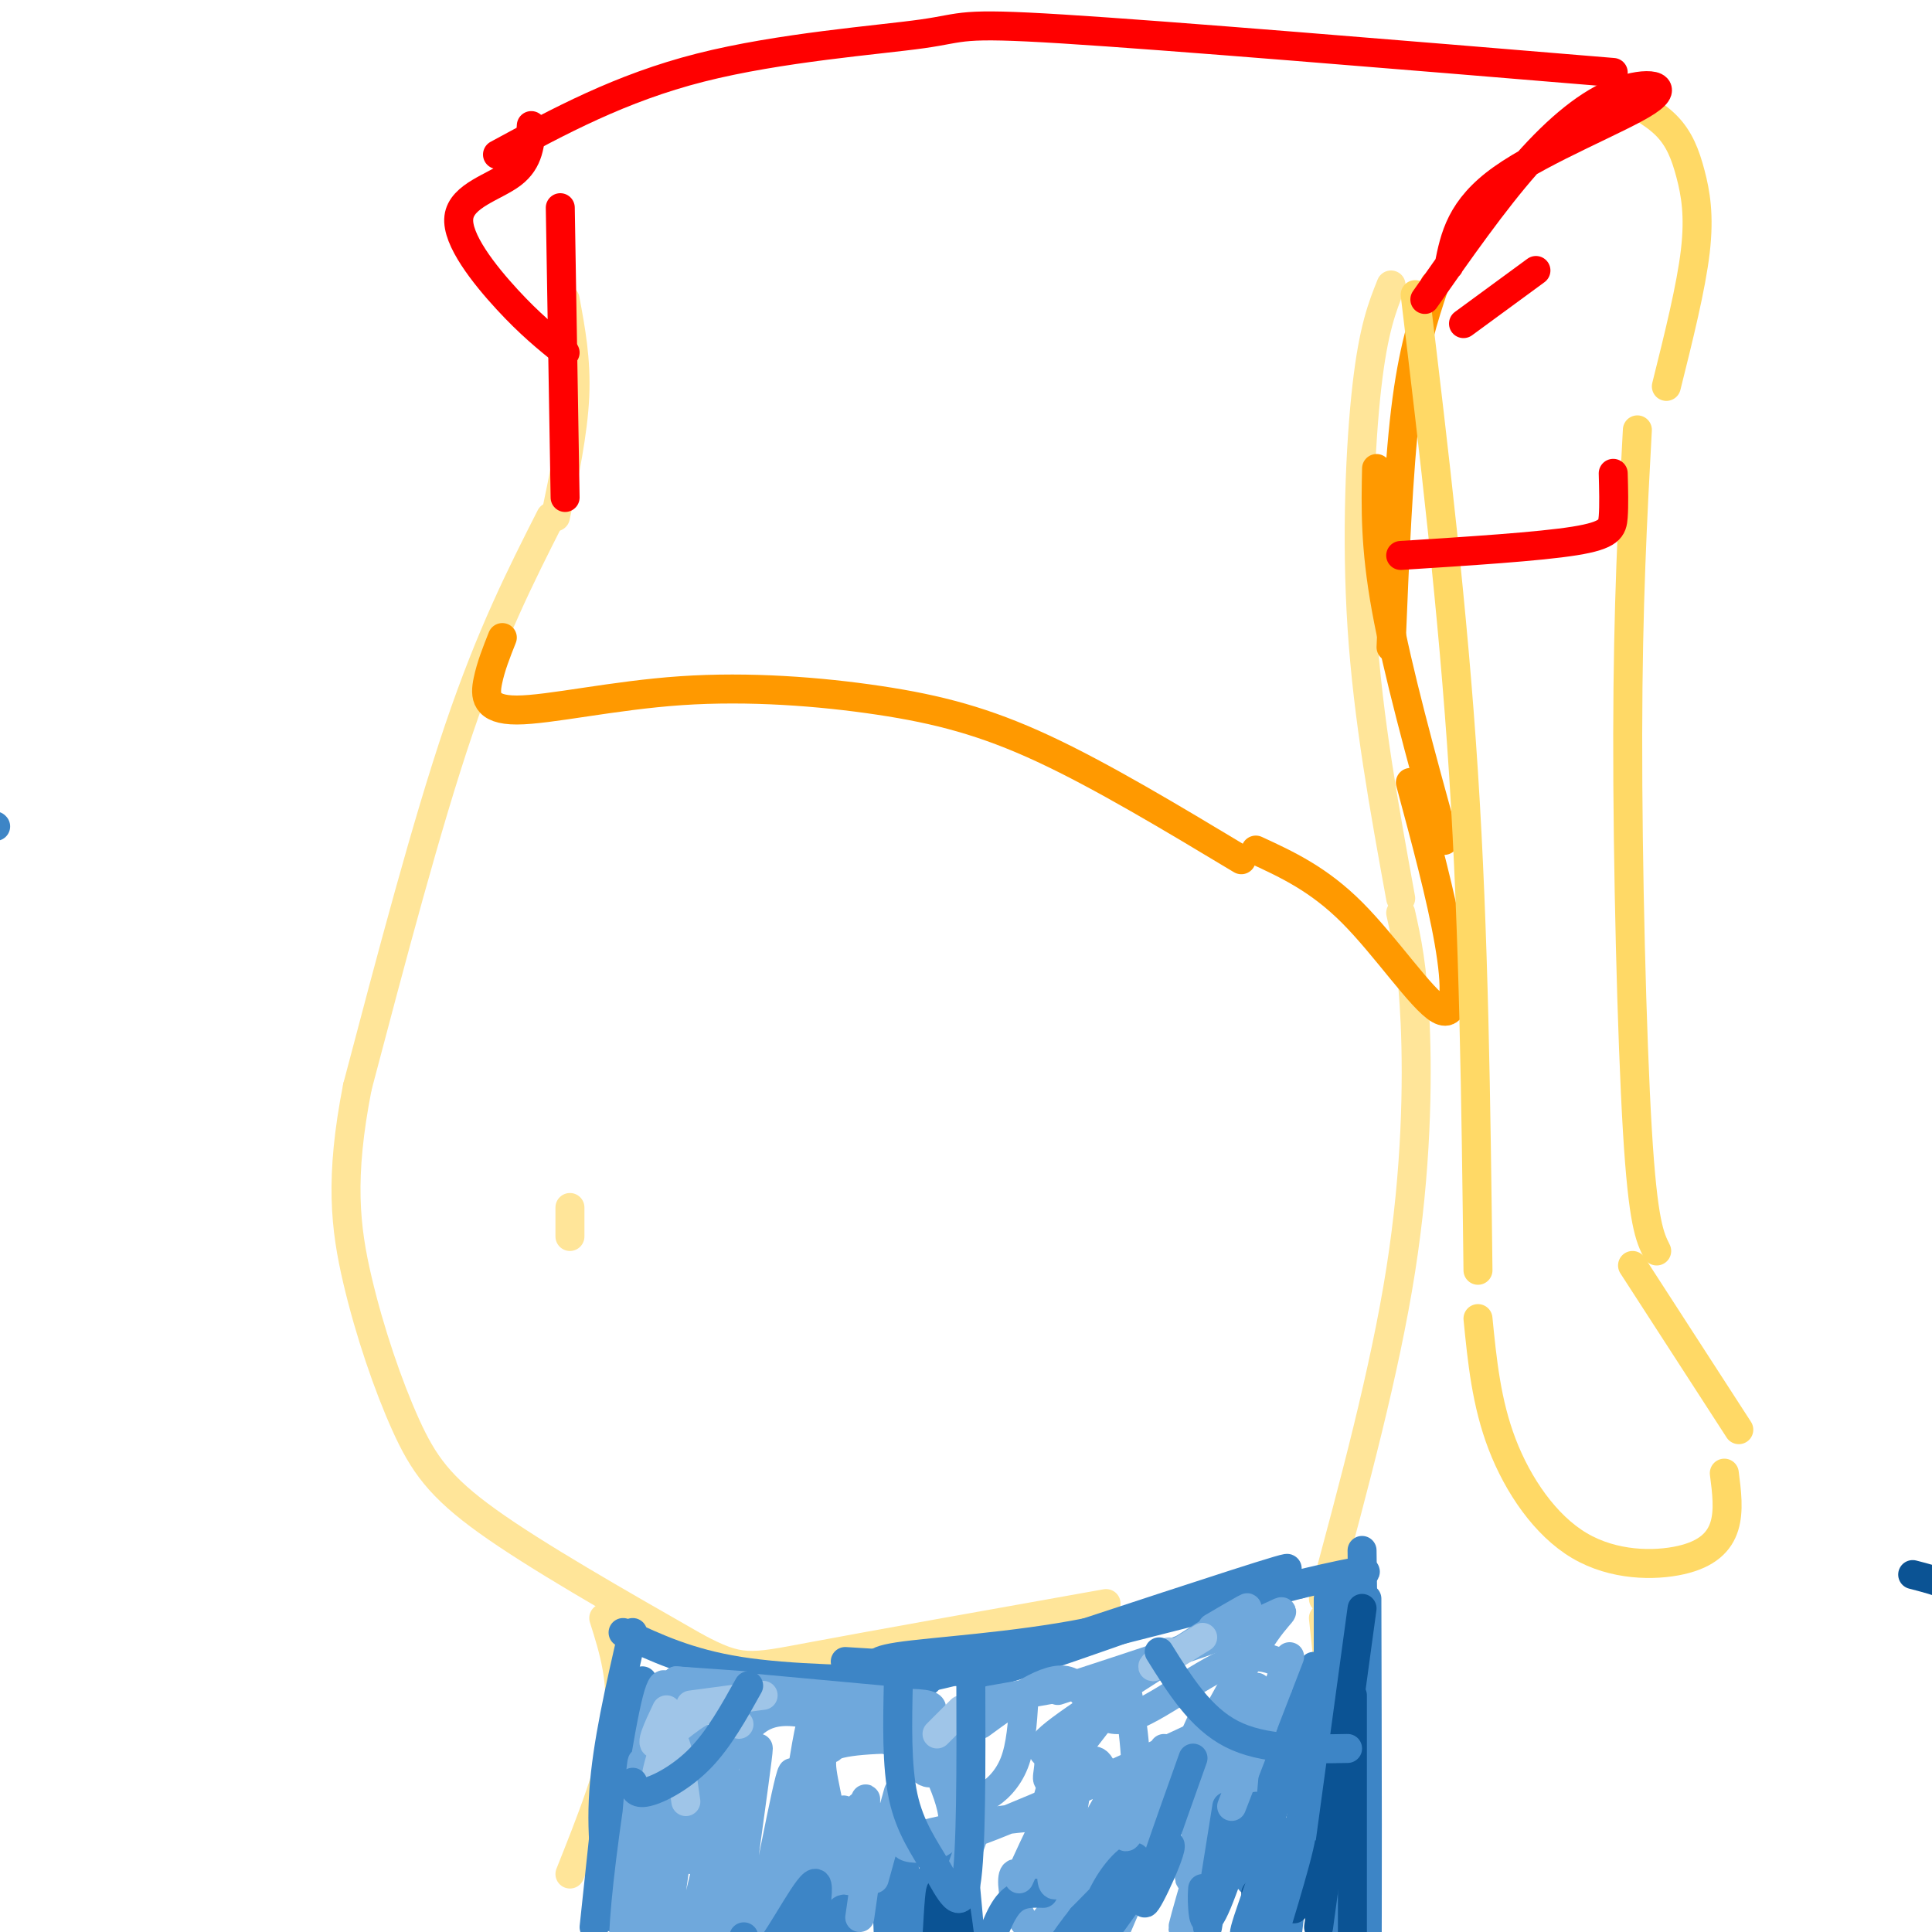 <svg viewBox='0 0 400 400' version='1.1' xmlns='http://www.w3.org/2000/svg' xmlns:xlink='http://www.w3.org/1999/xlink'><g fill='none' stroke='#ffe599' stroke-width='6' stroke-linecap='round' stroke-linejoin='round'><path d='M117,62c1.167,6.250 2.333,12.500 2,20c-0.333,7.500 -2.167,16.250 -4,25'/><path d='M288,59c-1.822,4.556 -3.644,9.111 -5,21c-1.356,11.889 -2.244,31.111 -1,50c1.244,18.889 4.622,37.444 8,56'/><path d='M290,189c1.244,5.556 2.489,11.111 3,23c0.511,11.889 0.289,30.111 -3,51c-3.289,20.889 -9.644,44.444 -16,68'/><path d='M274,335c0.000,0.000 5.000,47.000 5,47'/><path d='M114,107c-6.167,12.167 -12.333,24.333 -19,44c-6.667,19.667 -13.833,46.833 -21,74'/><path d='M74,225c-3.721,18.925 -2.523,29.238 0,40c2.523,10.762 6.372,21.974 10,30c3.628,8.026 7.037,12.864 17,20c9.963,7.136 26.482,16.568 43,26'/><path d='M144,341c9.311,4.978 11.089,4.422 24,2c12.911,-2.422 36.956,-6.711 61,-11'/><path d='M125,335c2.083,6.583 4.167,13.167 3,22c-1.167,8.833 -5.583,19.917 -10,31'/><path d='M118,250c0.000,0.000 0.000,6.000 0,6'/></g>
<g fill='none' stroke='#3d85c6' stroke-width='6' stroke-linecap='round' stroke-linejoin='round'><path d='M129,338c6.750,3.167 13.500,6.333 24,8c10.500,1.667 24.750,1.833 39,2'/><path d='M175,344c9.417,0.571 18.833,1.143 23,2c4.167,0.857 3.083,2.000 18,-3c14.917,-5.000 45.833,-16.143 50,-18c4.167,-1.857 -18.417,5.571 -41,13'/><path d='M225,338c-15.000,2.981 -32.000,3.933 -39,5c-7.000,1.067 -4.000,2.249 -5,4c-1.000,1.751 -6.000,4.072 8,1c14.000,-3.072 47.000,-11.536 80,-20'/><path d='M269,328c15.500,-3.667 14.250,-2.833 13,-2'/><path d='M282,321c0.000,0.000 1.000,79.000 1,79'/><path d='M283,331c0.083,32.833 0.167,65.667 0,78c-0.167,12.333 -0.583,4.167 -1,-4'/><path d='M279,331c0.000,0.000 2.000,18.000 2,18'/><path d='M128,352c0.000,0.000 -5.000,47.000 -5,47'/><path d='M131,338c-2.667,11.583 -5.333,23.167 -6,33c-0.667,9.833 0.667,17.917 2,26'/><path d='M133,348c-2.250,8.667 -4.500,17.333 -5,25c-0.500,7.667 0.750,14.333 2,21'/><path d='M196,381c0.000,0.000 -1.000,24.000 -1,24'/><path d='M196,380c-0.719,12.293 -1.439,24.587 -1,25c0.439,0.413 2.035,-11.054 2,-16c-0.035,-4.946 -1.702,-3.370 -3,-2c-1.298,1.370 -2.228,2.534 -2,6c0.228,3.466 1.614,9.233 3,15'/><path d='M187,382c0.000,0.000 1.000,20.000 1,20'/><path d='M183,377c0.000,0.000 1.000,26.000 1,26'/><path d='M196,381c-0.120,11.532 -0.240,23.063 0,21c0.240,-2.063 0.841,-17.721 1,-20c0.159,-2.279 -0.122,8.822 0,15c0.122,6.178 0.648,7.432 1,3c0.352,-4.432 0.529,-14.552 1,-15c0.471,-0.448 1.235,8.776 2,18'/><path d='M-1,171c0.000,0.000 0.100,0.100 0.1,0.1'/></g>
<g fill='none' stroke='#6fa8dc' stroke-width='6' stroke-linecap='round' stroke-linejoin='round'><path d='M136,370c-1.883,19.732 -3.767,39.463 -4,34c-0.233,-5.463 1.183,-36.121 1,-39c-0.183,-2.879 -1.967,22.022 -3,32c-1.033,9.978 -1.317,5.032 0,-7c1.317,-12.032 4.233,-31.152 6,-38c1.767,-6.848 2.383,-1.424 3,4'/><path d='M139,356c0.961,1.736 1.865,4.077 1,3c-0.865,-1.077 -3.497,-5.573 -2,-7c1.497,-1.427 7.123,0.216 7,0c-0.123,-0.216 -5.995,-2.289 -4,-3c1.995,-0.711 11.856,-0.060 13,0c1.144,0.060 -6.428,-0.470 -14,-1'/><path d='M140,348c4.833,0.500 23.917,2.250 43,4'/><path d='M172,354c-5.185,0.289 -10.370,0.577 -5,0c5.370,-0.577 21.295,-2.021 25,-1c3.705,1.021 -4.810,4.506 -13,4c-8.190,-0.506 -16.054,-5.002 -22,-1c-5.946,4.002 -9.973,16.501 -14,29'/><path d='M146,360c-5.253,14.806 -10.506,29.612 -10,25c0.506,-4.612 6.771,-28.642 7,-24c0.229,4.642 -5.578,37.956 -6,48c-0.422,10.044 4.540,-3.180 8,-17c3.460,-13.820 5.417,-28.234 5,-25c-0.417,3.234 -3.209,24.117 -6,45'/><path d='M144,412c-0.693,10.006 0.575,12.520 4,-3c3.425,-15.520 9.006,-49.076 9,-47c-0.006,2.076 -5.600,39.783 -7,55c-1.400,15.217 1.392,7.943 5,-8c3.608,-15.943 8.031,-40.555 9,-42c0.969,-1.445 -1.515,20.278 -4,42'/><path d='M166,367c1.310,-7.887 2.619,-15.774 2,-4c-0.619,11.774 -3.167,43.208 -2,45c1.167,1.792 6.048,-26.060 8,-32c1.952,-5.940 0.976,10.030 0,26'/><path d='M179,377c0.204,-3.290 0.408,-6.581 0,-3c-0.408,3.581 -1.429,14.032 -3,14c-1.571,-0.032 -3.692,-10.547 -5,-17c-1.308,-6.453 -1.802,-8.844 3,-10c4.802,-1.156 14.901,-1.078 25,-1'/><path d='M172,362c-2.619,0.477 -5.237,0.955 -3,0c2.237,-0.955 9.331,-3.341 14,-2c4.669,1.341 6.914,6.410 9,7c2.086,0.590 4.012,-3.298 5,-3c0.988,0.298 1.038,4.781 2,7c0.962,2.219 2.836,2.174 5,1c2.164,-1.174 4.618,-3.478 6,-7c1.382,-3.522 1.691,-8.261 2,-13'/><path d='M205,352c0.000,0.000 17.000,-3.000 17,-3'/><path d='M203,357c6.958,-5.089 13.917,-10.179 18,-9c4.083,1.179 5.292,8.625 11,8c5.708,-0.625 15.917,-9.321 23,-12c7.083,-2.679 11.042,0.661 15,4'/><path d='M270,348c-11.408,7.161 -47.429,23.062 -62,29c-14.571,5.938 -7.693,1.912 -8,-4c-0.307,-5.912 -7.798,-13.708 -8,-12c-0.202,1.708 6.885,12.922 5,18c-1.885,5.078 -12.742,4.021 -9,2c3.742,-2.021 22.084,-5.006 30,-5c7.916,0.006 5.404,3.002 4,5c-1.404,1.998 -1.702,2.999 -2,4'/><path d='M220,385c-1.137,1.983 -2.981,4.941 -5,5c-2.019,0.059 -4.214,-2.780 -5,-2c-0.786,0.780 -0.163,5.179 1,8c1.163,2.821 2.864,4.064 5,2c2.136,-2.064 4.705,-7.434 5,-14c0.295,-6.566 -1.685,-14.329 -3,-14c-1.315,0.329 -1.964,8.752 -1,14c0.964,5.248 3.541,7.323 5,8c1.459,0.677 1.800,-0.045 3,-2c1.200,-1.955 3.260,-5.143 4,-10c0.740,-4.857 0.161,-11.385 -1,-14c-1.161,-2.615 -2.903,-1.319 -4,1c-1.097,2.319 -1.548,5.659 -2,9'/><path d='M222,376c-0.747,5.996 -1.615,16.486 1,18c2.615,1.514 8.713,-5.949 11,-15c2.287,-9.051 0.761,-19.690 0,-25c-0.761,-5.310 -0.758,-5.292 -4,-1c-3.242,4.292 -9.728,12.857 -12,15c-2.272,2.143 -0.331,-2.137 -1,-4c-0.669,-1.863 -3.949,-1.309 4,-7c7.949,-5.691 27.128,-17.626 34,-22c6.872,-4.374 1.436,-1.187 -4,2'/><path d='M219,350c16.711,-5.467 33.422,-10.933 41,-14c7.578,-3.067 6.022,-3.733 2,2c-4.022,5.733 -10.511,17.867 -17,30'/><path d='M244,367c3.786,-8.587 7.572,-17.173 3,-6c-4.572,11.173 -17.503,42.106 -17,41c0.503,-1.106 14.439,-34.252 19,-41c4.561,-6.748 -0.252,12.903 -2,22c-1.748,9.097 -0.432,7.642 3,-2c3.432,-9.642 8.981,-27.469 10,-31c1.019,-3.531 -2.490,7.235 -6,18'/><path d='M254,368c-3.700,12.059 -9.948,33.206 -9,31c0.948,-2.206 9.094,-27.765 13,-38c3.906,-10.235 3.573,-5.145 3,2c-0.573,7.145 -1.385,16.347 -1,18c0.385,1.653 1.967,-4.242 2,-7c0.033,-2.758 -1.484,-2.379 -3,-2'/></g>
<g fill='none' stroke='#3d85c6' stroke-width='6' stroke-linecap='round' stroke-linejoin='round'><path d='M249,391c-0.069,1.001 -0.138,2.003 0,4c0.138,1.997 0.485,4.991 3,-1c2.515,-5.991 7.200,-20.967 8,-20c0.800,0.967 -2.285,17.876 -1,15c1.285,-2.876 6.938,-25.536 9,-33c2.062,-7.464 0.531,0.268 -1,8'/><path d='M272,354c0.000,0.000 -6.000,51.000 -6,51'/><path d='M275,358c0.000,0.000 -2.000,35.000 -2,35'/><path d='M272,345c0.000,0.000 -9.000,32.000 -9,32'/><path d='M260,379c0.000,0.000 2.000,7.000 2,7'/><path d='M273,345c0.000,0.000 0.000,31.000 0,31'/><path d='M275,364c0.000,0.000 1.000,7.000 1,7'/><path d='M277,349c-2.167,3.333 -4.333,6.667 -5,13c-0.667,6.333 0.167,15.667 1,25'/><path d='M275,331c0.000,0.000 0.000,74.000 0,74'/></g>
<g fill='none' stroke='#0b5394' stroke-width='6' stroke-linecap='round' stroke-linejoin='round'><path d='M396,326c5.167,1.333 10.333,2.667 14,7c3.667,4.333 5.833,11.667 8,19'/><path d='M280,351c0.000,0.000 0.000,50.000 0,50'/><path d='M282,333c0.000,0.000 -9.000,66.000 -9,66'/><path d='M273,384c-2.822,6.244 -5.644,12.489 -5,11c0.644,-1.489 4.756,-10.711 4,-11c-0.756,-0.289 -6.378,8.356 -12,17'/><path d='M266,385c0.000,0.000 -6.000,7.000 -6,7'/><path d='M194,401c0.321,-5.780 0.643,-11.560 1,-9c0.357,2.560 0.750,13.458 1,13c0.250,-0.458 0.357,-12.274 1,-13c0.643,-0.726 1.821,9.637 3,20'/></g>
<g fill='none' stroke='#3d85c6' stroke-width='6' stroke-linecap='round' stroke-linejoin='round'><path d='M264,363c0.000,0.000 -3.000,34.000 -3,34'/><path d='M265,379c-4.311,11.733 -8.622,23.467 -7,21c1.622,-2.467 9.178,-19.133 11,-21c1.822,-1.867 -2.089,11.067 -6,24'/><path d='M250,399c0.000,0.000 4.000,-25.000 4,-25'/><path d='M247,364c-5.247,14.717 -10.493,29.433 -10,30c0.493,0.567 6.726,-13.017 5,-12c-1.726,1.017 -11.411,16.633 -15,20c-3.589,3.367 -1.082,-5.517 2,-11c3.082,-5.483 6.738,-7.567 6,-6c-0.738,1.567 -5.869,6.783 -11,12'/><path d='M224,397c-3.578,4.533 -7.022,9.867 -8,11c-0.978,1.133 0.511,-1.933 2,-5'/><path d='M216,392c-2.500,-0.083 -5.000,-0.167 -7,2c-2.000,2.167 -3.500,6.583 -5,11'/><path d='M176,398c-0.456,-2.187 -0.912,-4.373 -3,-1c-2.088,3.373 -5.807,12.306 -6,10c-0.193,-2.306 3.140,-15.852 2,-17c-1.140,-1.148 -6.754,10.100 -10,14c-3.246,3.900 -4.123,0.450 -5,-3'/></g>
<g fill='none' stroke='#6fa8dc' stroke-width='6' stroke-linecap='round' stroke-linejoin='round'><path d='M267,343c0.000,0.000 -12.000,31.000 -12,31'/><path d='M241,362c-3.962,10.062 -7.923,20.124 -8,18c-0.077,-2.124 3.732,-16.435 1,-14c-2.732,2.435 -12.005,21.617 -15,24c-2.995,2.383 0.287,-12.033 0,-15c-0.287,-2.967 -4.144,5.517 -8,14'/><path d='M203,376c0.000,0.000 -5.000,14.000 -5,14'/><path d='M181,376c0.000,0.000 -3.000,21.000 -3,21'/><path d='M186,371c0.000,0.000 -5.000,18.000 -5,18'/><path d='M178,374c-2.417,2.167 -4.833,4.333 -6,4c-1.167,-0.333 -1.083,-3.167 -1,-6'/></g>
<g fill='none' stroke='#9fc5e8' stroke-width='6' stroke-linecap='round' stroke-linejoin='round'><path d='M142,373c-0.889,-6.400 -1.778,-12.800 -3,-13c-1.222,-0.200 -2.778,5.800 -3,7c-0.222,1.200 0.889,-2.400 2,-6'/><path d='M138,354c-1.800,3.800 -3.600,7.600 -2,7c1.600,-0.600 6.600,-5.600 10,-7c3.400,-1.400 5.200,0.800 7,3'/><path d='M143,353c0.000,0.000 15.000,-2.000 15,-2'/><path d='M194,359c0.000,0.000 5.000,-5.000 5,-5'/><path d='M242,342c-2.083,1.750 -4.167,3.500 -3,3c1.167,-0.500 5.583,-3.250 10,-6'/></g>
<g fill='none' stroke='#3d85c6' stroke-width='6' stroke-linecap='round' stroke-linejoin='round'><path d='M131,369c0.267,1.289 0.533,2.578 3,2c2.467,-0.578 7.133,-3.022 11,-7c3.867,-3.978 6.933,-9.489 10,-15'/><path d='M240,342c4.250,6.833 8.500,13.667 15,17c6.500,3.333 15.250,3.167 24,3'/><path d='M186,348c-0.196,8.786 -0.393,17.571 1,24c1.393,6.429 4.375,10.500 7,15c2.625,4.500 4.893,9.429 6,3c1.107,-6.429 1.054,-24.214 1,-42'/></g>
<g fill='none' stroke='#ff9900' stroke-width='6' stroke-linecap='round' stroke-linejoin='round'><path d='M104,132c-1.194,2.998 -2.387,5.997 -3,9c-0.613,3.003 -0.645,6.012 6,6c6.645,-0.012 19.967,-3.044 34,-4c14.033,-0.956 28.778,0.166 41,2c12.222,1.834 21.921,4.381 34,10c12.079,5.619 26.540,14.309 41,23'/><path d='M260,176c6.524,3.012 13.048,6.024 20,13c6.952,6.976 14.333,17.917 18,20c3.667,2.083 3.619,-4.690 2,-14c-1.619,-9.310 -4.810,-21.155 -8,-33'/><path d='M299,174c-4.833,-17.583 -9.667,-35.167 -12,-48c-2.333,-12.833 -2.167,-20.917 -2,-29'/><path d='M288,134c0.750,-18.250 1.500,-36.500 3,-49c1.500,-12.500 3.750,-19.250 6,-26'/></g>
<g fill='none' stroke='#ffd966' stroke-width='6' stroke-linecap='round' stroke-linejoin='round'><path d='M293,61c3.917,32.667 7.833,65.333 10,99c2.167,33.667 2.583,68.333 3,103'/><path d='M306,273c0.866,8.740 1.732,17.480 5,26c3.268,8.520 8.938,16.820 16,21c7.062,4.180 15.517,4.241 21,3c5.483,-1.241 7.995,-3.783 9,-7c1.005,-3.217 0.502,-7.108 0,-11'/><path d='M360,296c0.000,0.000 -22.000,-34.000 -22,-34'/><path d='M343,259c-1.422,-2.844 -2.844,-5.689 -4,-25c-1.156,-19.311 -2.044,-55.089 -2,-82c0.044,-26.911 1.022,-44.956 2,-63'/><path d='M345,80c2.565,-10.280 5.131,-20.560 6,-28c0.869,-7.440 0.042,-12.042 -1,-16c-1.042,-3.958 -2.298,-7.274 -5,-10c-2.702,-2.726 -6.851,-4.863 -11,-7'/></g>
<g fill='none' stroke='#ff0000' stroke-width='6' stroke-linecap='round' stroke-linejoin='round'><path d='M303,67c0.000,0.000 15.000,-11.000 15,-11'/><path d='M295,62c7.128,-10.174 14.255,-20.348 21,-28c6.745,-7.652 13.107,-12.783 19,-15c5.893,-2.217 11.317,-1.520 6,2c-5.317,3.520 -21.376,9.863 -30,16c-8.624,6.137 -9.812,12.069 -11,18'/><path d='M290,115c14.311,-0.911 28.622,-1.822 36,-3c7.378,-1.178 7.822,-2.622 8,-5c0.178,-2.378 0.089,-5.689 0,-9'/><path d='M334,15c-46.018,-3.815 -92.036,-7.631 -114,-9c-21.964,-1.369 -19.875,-0.292 -29,1c-9.125,1.292 -29.464,2.798 -46,7c-16.536,4.202 -29.268,11.101 -42,18'/><path d='M110,26c-0.220,3.649 -0.440,7.298 -4,10c-3.560,2.702 -10.458,4.458 -11,9c-0.542,4.542 5.274,11.869 10,17c4.726,5.131 8.363,8.065 12,11'/><path d='M116,43c0.000,0.000 1.000,60.000 1,60'/></g>
</svg>